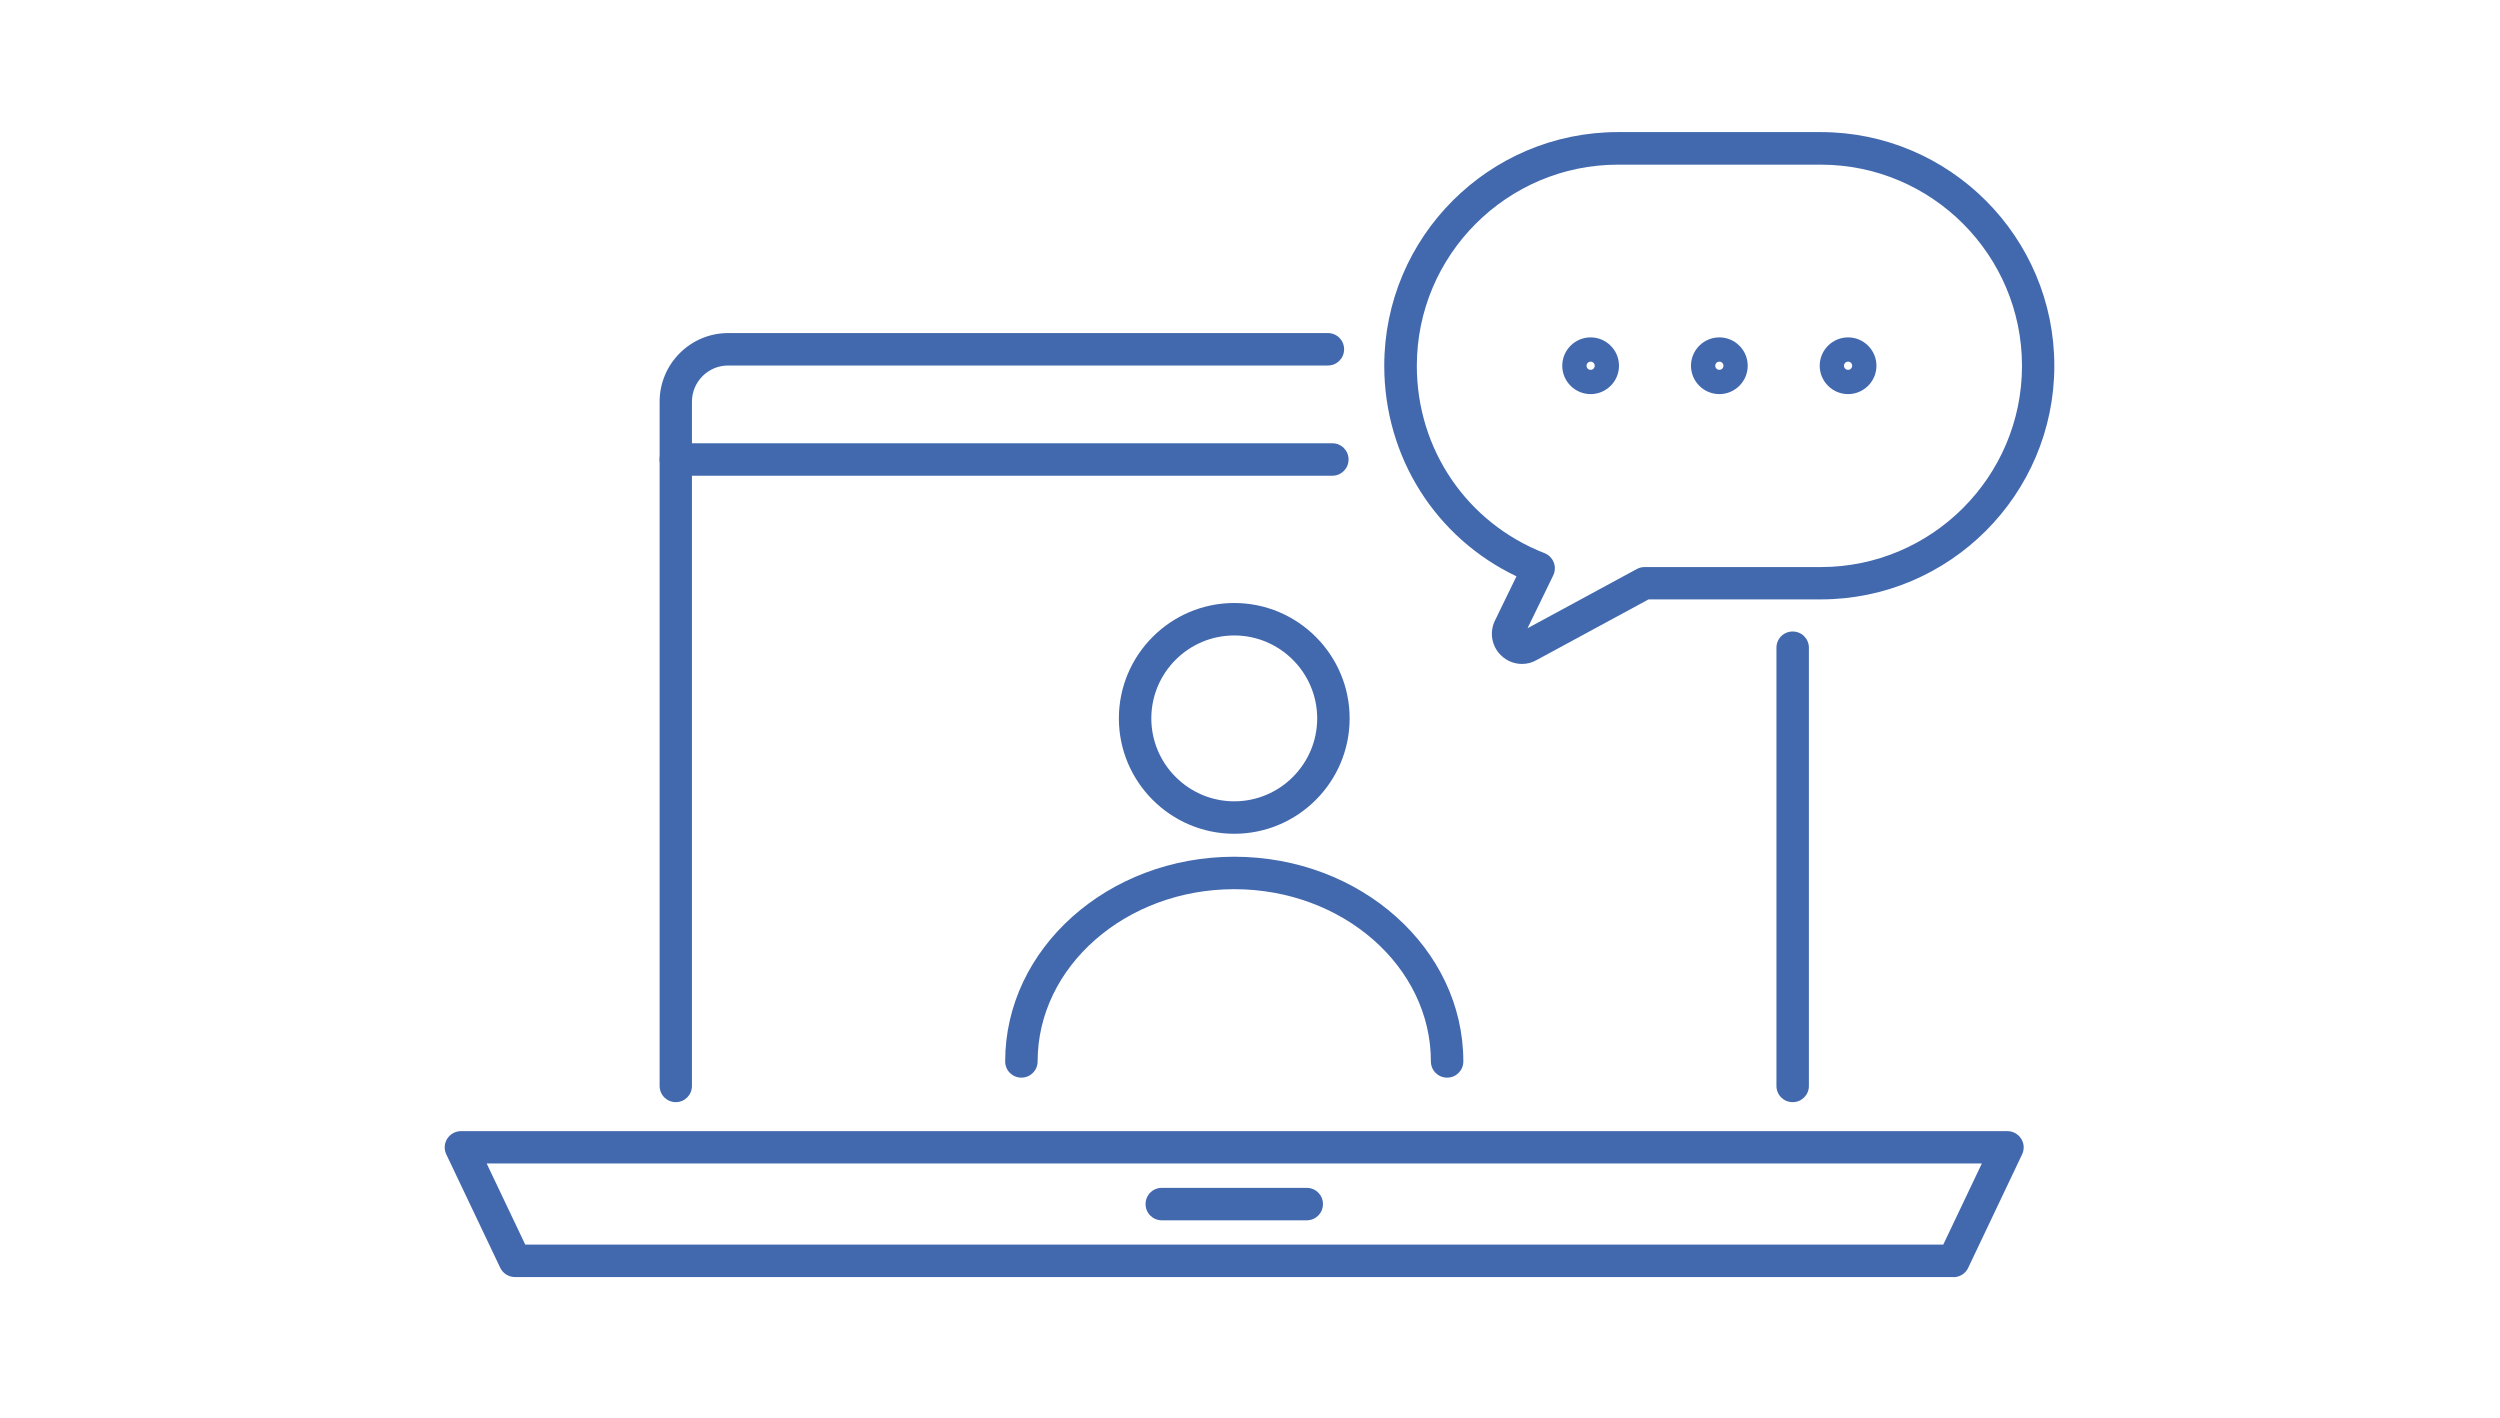 <svg width="208" height="118" viewBox="0 0 208 118" fill="none" xmlns="http://www.w3.org/2000/svg">
<mask id="mask0_877_4135" style="mask-type:alpha" maskUnits="userSpaceOnUse" x="0" y="0" width="208" height="118">
<rect width="208" height="118" fill="#D9D9D9"/>
</mask>
<g mask="url(#mask0_877_4135)">
</g>
<g clip-path="url(#clip0_877_4135)">
<path d="M149.15 91.7C148.4 91.7 147.8 91.1 147.8 90.35V53.89C147.8 53.14 148.4 52.54 149.15 52.54C149.9 52.54 150.5 53.14 150.5 53.89V90.35C150.5 91.1 149.9 91.7 149.15 91.7Z" fill="#4269AE"/>
<path d="M56.23 91.7C55.48 91.7 54.88 91.1 54.88 90.35V33.42C54.88 30.27 57.44 27.71 60.59 27.71H110.48C111.23 27.71 111.83 28.31 111.83 29.06C111.83 29.81 111.23 30.41 110.48 30.41H60.58C58.92 30.41 57.57 31.76 57.57 33.42V90.35C57.57 91.1 56.97 91.7 56.22 91.7H56.23Z" fill="#4269AE"/>
<path d="M110.85 39.58H56.23C55.48 39.58 54.88 38.98 54.88 38.23C54.88 37.48 55.48 36.88 56.23 36.88H110.85C111.6 36.88 112.2 37.48 112.2 38.23C112.2 38.98 111.6 39.58 110.85 39.58Z" fill="#4269AE"/>
<path d="M162.53 106.25H42.84C42.32 106.25 41.84 105.95 41.62 105.48L37.13 96.04C36.93 95.62 36.96 95.13 37.21 94.74C37.46 94.35 37.89 94.11 38.35 94.11H167.02C167.48 94.11 167.91 94.35 168.16 94.74C168.41 95.13 168.44 95.62 168.24 96.04L163.75 105.49C163.53 105.96 163.05 106.26 162.53 106.26V106.25ZM43.7 103.55H161.68L164.89 96.8H40.49L43.7 103.55Z" fill="#4269AE"/>
<path d="M108.721 101.53H96.66C95.91 101.53 95.311 100.93 95.311 100.18C95.311 99.43 95.91 98.83 96.66 98.83H108.721C109.471 98.83 110.071 99.43 110.071 100.18C110.071 100.93 109.471 101.53 108.721 101.53Z" fill="#4269AE"/>
<path d="M102.69 69.37C97.4 69.37 93.09 65.06 93.09 59.77C93.09 54.48 97.4 50.17 102.69 50.17C107.98 50.17 112.29 54.48 112.29 59.77C112.29 65.06 107.98 69.37 102.69 69.37ZM102.69 52.87C98.88 52.87 95.79 55.97 95.79 59.77C95.79 63.57 98.89 66.67 102.69 66.67C106.49 66.67 109.59 63.57 109.59 59.77C109.59 55.97 106.49 52.87 102.69 52.87Z" fill="#4269AE"/>
<path d="M120.4 89.66C119.65 89.66 119.05 89.06 119.05 88.31C119.05 80.41 111.71 73.98 102.69 73.98C93.67 73.98 86.33 80.41 86.33 88.31C86.33 89.06 85.73 89.66 84.98 89.66C84.23 89.66 83.63 89.06 83.63 88.31C83.63 78.92 92.18 71.28 102.69 71.28C113.2 71.28 121.75 78.92 121.75 88.31C121.75 89.06 121.15 89.66 120.4 89.66Z" fill="#4269AE"/>
<path d="M126.63 55.24C125.98 55.24 125.37 54.99 124.9 54.54C124.11 53.79 123.9 52.62 124.38 51.63L126.17 47.95C119.44 44.74 115.17 38.01 115.17 30.43C115.17 19.71 123.89 10.99 134.61 10.99H151.48C162.2 10.99 170.92 19.71 170.92 30.43C170.92 41.15 162.2 49.87 151.48 49.87H137.16L127.82 54.93C127.48 55.13 127.06 55.24 126.63 55.24ZM134.62 13.7C125.39 13.7 117.88 21.21 117.88 30.44C117.88 37.39 122.05 43.5 128.5 46.02C128.85 46.16 129.13 46.43 129.27 46.79C129.41 47.14 129.39 47.53 129.23 47.87L127.09 52.27L136.19 47.34C136.39 47.23 136.61 47.18 136.83 47.18H151.49C160.72 47.18 168.23 39.67 168.23 30.44C168.23 21.21 160.72 13.7 151.49 13.7H134.62Z" fill="#4269AE"/>
<path d="M132.34 32.79C131.04 32.79 129.98 31.73 129.98 30.43C129.98 29.13 131.04 28.07 132.34 28.07C133.64 28.07 134.7 29.13 134.7 30.43C134.7 31.73 133.64 32.79 132.34 32.79ZM132.34 30.09C132.15 30.09 132 30.24 132 30.43C132 30.62 132.15 30.77 132.34 30.77C132.53 30.77 132.68 30.62 132.68 30.43C132.68 30.24 132.53 30.09 132.34 30.09Z" fill="#4269AE"/>
<path d="M143.05 32.79C141.75 32.79 140.69 31.73 140.69 30.43C140.69 29.13 141.75 28.07 143.05 28.07C144.35 28.07 145.41 29.13 145.41 30.43C145.41 31.73 144.35 32.79 143.05 32.79ZM143.05 30.09C142.86 30.09 142.71 30.24 142.71 30.43C142.71 30.62 142.86 30.77 143.05 30.77C143.24 30.77 143.39 30.62 143.39 30.43C143.39 30.24 143.24 30.09 143.05 30.09Z" fill="#4269AE"/>
<path d="M153.76 32.79C152.46 32.79 151.4 31.73 151.4 30.43C151.4 29.13 152.46 28.07 153.76 28.07C155.06 28.07 156.12 29.13 156.12 30.43C156.12 31.73 155.06 32.79 153.76 32.79ZM153.76 30.09C153.57 30.09 153.42 30.24 153.42 30.43C153.42 30.62 153.57 30.77 153.76 30.77C153.95 30.77 154.1 30.62 154.1 30.43C154.1 30.24 153.95 30.09 153.76 30.09Z" fill="#4269AE"/>
</g>
<defs>
<clipPath id="clip0_877_4135">
<rect width="133.92" height="95.25" fill="white" transform="translate(37 11)"/>
</clipPath>
</defs>
</svg>
